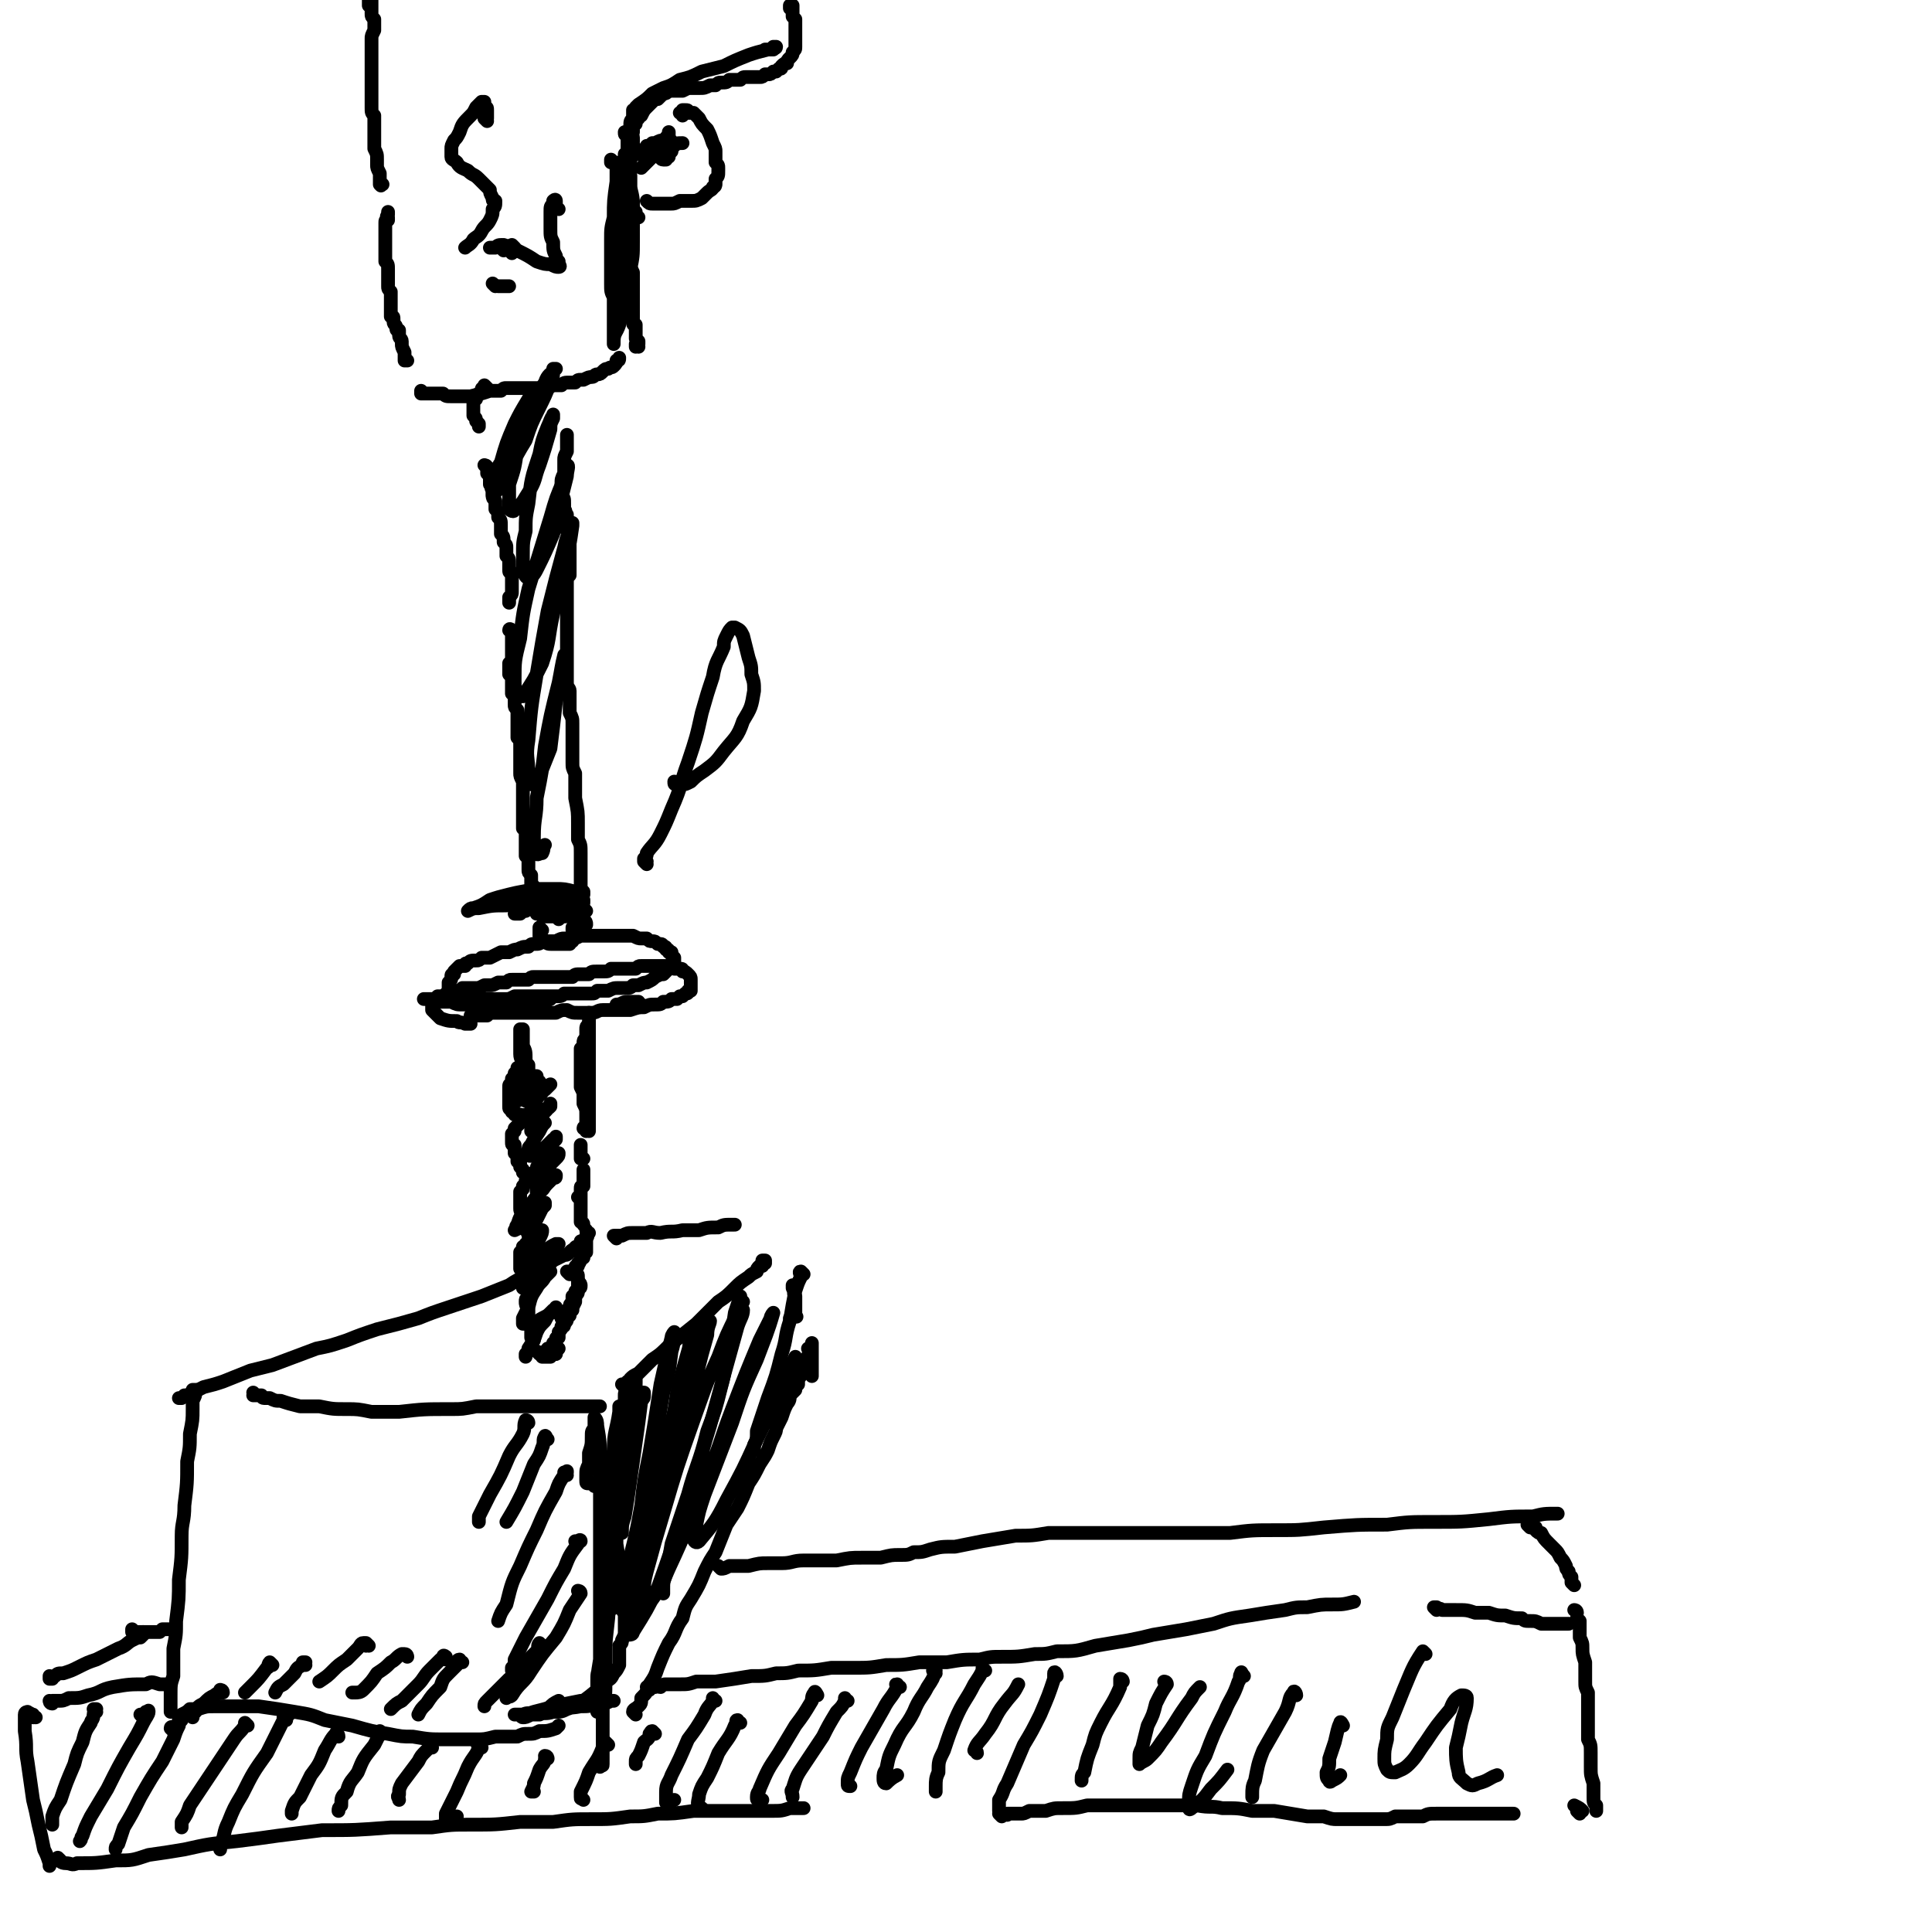<svg viewBox='0 0 702 702' version='1.1' xmlns='http://www.w3.org/2000/svg' xmlns:xlink='http://www.w3.org/1999/xlink'><g fill='none' stroke='#000000' stroke-width='5' stroke-linecap='round' stroke-linejoin='round'><path d='M212,452c0,0 0,-1 -1,-1 0,0 1,0 0,1 0,0 0,0 0,0 -1,1 -1,1 -1,1 -1,0 -1,0 -1,1 -1,0 -1,0 -2,1 -1,1 -1,1 -2,1 -2,1 -2,1 -4,2 -1,1 -1,1 -3,2 -4,2 -4,2 -7,4 -3,1 -3,1 -6,3 -5,2 -5,2 -10,4 -6,2 -6,2 -12,4 -6,2 -6,2 -11,4 -7,2 -7,2 -15,4 -6,2 -6,2 -11,4 -6,2 -6,2 -11,3 -8,3 -8,3 -16,6 -4,1 -4,1 -8,2 -5,2 -5,2 -10,4 -3,1 -3,1 -7,2 -2,1 -2,1 -4,2 -2,1 -2,1 -3,1 -1,1 -1,1 -1,1 -1,0 -1,0 -1,0 0,0 0,0 0,0 '/><path d='M71,506c-1,0 -1,-1 -1,-1 0,0 0,0 1,0 0,0 0,0 0,0 0,1 -1,0 -1,0 0,0 1,1 1,1 0,1 0,1 -1,3 0,1 0,1 0,3 0,4 0,4 -1,9 0,5 0,5 -1,10 0,8 0,8 -1,16 0,6 -1,6 -1,11 0,8 0,8 -1,16 0,7 0,7 -1,15 0,5 0,5 -1,10 0,5 0,5 0,10 -1,3 -1,3 -1,7 0,2 0,2 0,4 0,1 0,1 0,1 0,1 0,1 0,1 0,0 0,0 0,0 '/><path d='M93,507c0,0 -1,0 -1,-1 0,0 1,1 1,1 0,0 0,0 -1,0 0,0 0,0 0,0 1,0 1,0 2,0 0,0 0,0 1,0 0,0 0,1 1,1 1,0 1,0 2,0 2,1 2,1 4,1 3,1 3,1 7,2 3,0 3,0 7,0 5,1 5,1 10,1 4,0 4,0 9,1 5,0 5,0 10,0 9,-1 9,-1 19,-1 4,0 4,0 9,-1 4,0 4,0 9,0 5,0 5,0 11,0 4,0 4,0 7,0 4,0 4,0 8,0 3,0 3,0 6,0 1,0 1,0 2,0 1,0 1,0 2,0 '/><path d='M220,543c-1,-1 -1,-1 -1,-1 0,0 0,0 0,0 0,0 0,0 0,1 0,1 0,1 0,2 0,1 0,1 0,2 1,2 1,2 1,5 0,3 0,3 -1,6 0,6 0,6 0,11 0,6 0,6 0,12 0,4 0,4 0,8 1,5 1,5 1,9 0,4 0,4 0,7 0,3 0,3 0,6 0,5 0,5 -1,9 0,3 0,3 0,6 0,3 0,3 0,5 0,2 0,2 0,3 0,1 0,1 0,3 0,0 0,0 0,1 0,2 0,2 0,3 0,1 0,0 -1,1 '/><path d='M66,625c-1,0 -1,0 -1,-1 0,0 0,1 0,1 0,0 0,0 0,0 0,0 0,0 0,0 1,-1 0,-1 1,-2 2,-1 2,-1 3,-2 2,0 2,0 3,0 3,-1 3,-1 6,-1 3,0 3,0 6,0 5,0 5,0 10,0 7,1 7,1 13,2 6,1 6,1 11,3 5,1 5,1 10,2 7,2 7,2 13,3 5,1 5,1 9,1 6,1 6,1 12,1 5,0 5,0 11,0 3,0 3,0 7,-1 4,0 4,0 8,0 2,-1 2,-1 4,-1 2,0 2,0 4,-1 3,0 3,0 6,-1 0,0 0,0 1,-1 '/><path d='M227,504c0,0 -1,-1 -1,-1 0,0 1,0 1,0 0,0 0,0 0,0 0,1 -1,0 -1,0 0,0 1,0 1,0 0,0 0,0 0,0 0,1 -1,0 -1,0 0,0 1,0 1,0 1,0 1,-1 1,-1 1,0 1,0 1,-1 1,-1 1,-1 3,-2 2,-2 2,-2 5,-5 3,-2 3,-2 6,-5 5,-4 5,-4 10,-8 4,-4 4,-4 8,-8 3,-2 3,-2 6,-5 2,-2 2,-2 5,-4 1,-1 1,-1 3,-2 0,-1 0,-1 1,-2 0,0 0,0 1,0 0,-1 0,-1 0,-1 1,0 1,0 1,0 0,0 0,0 0,-1 0,0 0,0 0,0 0,1 0,0 -1,0 0,0 1,0 1,0 0,0 0,0 0,0 '/><path d='M231,623c0,0 -1,-1 -1,-1 0,-1 1,-1 2,-2 1,-1 1,-1 1,-3 2,-2 2,-2 3,-5 2,-3 2,-3 3,-6 2,-5 2,-5 4,-9 3,-4 2,-5 5,-9 1,-4 1,-4 3,-7 3,-5 3,-5 5,-10 2,-4 2,-4 4,-7 2,-5 2,-5 4,-10 2,-3 2,-3 4,-6 2,-4 2,-4 4,-9 2,-3 2,-3 4,-7 2,-3 2,-3 3,-5 1,-3 1,-3 2,-5 1,-2 1,-2 1,-3 1,-2 1,-2 2,-4 1,-3 1,-3 2,-5 1,-1 1,-2 1,-3 1,-1 1,-1 2,-2 0,-1 0,-1 1,-2 0,-1 0,-1 0,-2 1,-1 1,-1 2,-3 0,-1 0,-1 1,-2 0,-1 0,-1 0,-2 1,-1 0,-1 1,-2 0,-1 0,-1 0,-1 '/><path d='M289,468c0,-1 -1,-1 -1,-1 0,0 0,0 0,0 0,1 0,1 0,1 1,2 0,2 1,3 0,2 0,2 0,3 0,1 0,1 0,1 0,2 0,2 0,3 0,0 0,0 0,0 0,0 0,0 0,0 1,1 0,0 0,0 0,0 0,0 0,0 0,0 0,-1 -1,-1 0,0 0,1 0,1 0,0 0,0 -1,1 '/><path d='M224,450c0,0 -1,-1 -1,-1 1,0 1,0 2,0 0,0 0,0 1,0 2,-1 2,-1 4,-1 2,0 2,0 5,0 2,-1 2,0 5,0 4,-1 4,0 8,-1 3,0 3,0 6,0 3,-1 3,-1 7,-1 2,-1 2,-1 5,-1 0,0 0,0 1,0 0,0 0,0 0,0 '/><path d='M262,570c0,0 -1,-1 -1,-1 0,0 0,0 0,0 0,0 0,0 0,0 1,1 0,0 0,0 0,0 0,0 0,0 1,1 1,1 1,1 1,0 1,0 3,-1 1,0 1,0 3,0 2,0 2,0 4,0 4,-1 4,-1 7,-1 3,0 3,0 5,0 4,0 4,-1 8,-1 3,0 3,0 6,0 3,0 3,0 6,0 5,-1 5,-1 9,-1 4,0 4,0 7,0 4,-1 4,-1 7,-1 3,0 3,0 5,-1 3,0 3,0 6,-1 4,-1 4,-1 9,-1 5,-1 5,-1 10,-2 6,-1 6,-1 12,-2 6,0 6,0 12,-1 6,0 6,0 11,0 8,0 8,0 17,0 6,0 6,0 13,0 12,0 12,0 25,0 8,-1 8,-1 17,-1 8,0 8,0 17,-1 12,-1 12,-1 23,-1 8,-1 8,-1 17,-1 10,0 10,0 20,-1 8,-1 8,-1 16,-1 4,-1 4,-1 9,-1 '/><path d='M236,614c0,0 -1,-1 -1,-1 0,0 0,0 1,0 0,0 0,0 0,0 0,0 0,0 0,0 1,0 1,0 1,0 0,0 0,0 1,0 1,-1 1,0 2,0 1,-1 1,-1 2,-1 2,0 2,0 5,0 3,0 3,0 6,-1 4,0 4,0 7,0 7,-1 7,-1 13,-2 5,0 5,0 9,-1 4,0 4,0 8,-1 6,0 6,0 12,-1 4,0 4,0 8,0 6,0 6,0 12,-1 6,0 6,0 12,-1 5,0 5,0 10,0 6,-1 6,-1 12,-1 4,-1 4,-1 8,-1 6,0 6,0 12,-1 4,0 4,0 8,-1 7,0 7,0 14,-2 6,-1 6,-1 12,-2 5,-1 5,-1 9,-2 6,-1 6,-1 12,-2 5,-1 5,-1 10,-2 6,-2 6,-2 13,-3 6,-1 6,-1 13,-2 4,-1 4,-1 8,-1 5,-1 5,-1 9,-1 4,0 4,0 8,-1 '/><path d='M522,585c0,0 -1,-1 -1,-1 0,0 0,0 1,0 1,1 1,0 2,1 3,0 3,0 5,0 4,0 4,0 7,1 3,0 3,0 5,0 3,1 3,1 6,1 3,1 3,1 6,1 1,1 1,1 3,1 2,0 2,0 4,1 1,0 1,0 2,0 1,0 1,0 2,0 1,0 1,0 2,0 1,0 1,0 2,0 0,0 0,0 1,0 0,0 0,0 1,0 '/><path d='M574,589c0,0 -1,-1 -1,-1 0,0 0,0 0,0 0,0 0,0 0,0 1,1 1,1 1,1 0,0 0,0 0,1 0,1 0,1 0,2 0,1 0,1 0,3 1,2 1,2 1,4 0,2 0,2 1,5 0,4 0,4 0,7 0,2 0,2 1,4 0,3 0,3 0,6 0,2 0,2 0,5 0,3 0,3 0,6 1,2 1,2 1,5 0,2 0,2 0,5 0,3 0,3 1,6 0,1 0,1 0,3 0,1 0,1 0,2 0,2 0,2 1,3 0,1 0,1 0,1 0,0 0,0 0,1 '/><path d='M556,555c0,0 -1,-1 -1,-1 0,0 0,0 0,0 0,0 0,0 0,0 1,0 1,0 1,0 0,0 0,0 0,0 0,0 0,0 0,0 1,0 1,0 1,0 0,1 0,1 1,1 0,0 0,0 0,1 1,1 1,1 2,1 1,2 1,2 3,4 1,1 1,1 2,2 1,1 1,1 2,3 1,1 1,1 2,3 0,1 0,1 1,2 0,1 0,1 1,2 0,1 0,1 0,1 0,1 0,1 0,1 1,1 1,1 1,1 '/><path d='M573,586c0,0 0,-1 -1,-1 0,0 1,0 1,1 0,0 0,0 0,0 '/><path d='M22,676c0,0 -1,-1 -1,-1 0,0 0,1 0,1 1,0 1,1 3,1 2,0 2,1 4,0 7,0 7,0 14,-1 6,0 6,0 12,-2 7,-1 7,-1 13,-2 9,-2 9,-2 19,-3 8,-1 8,-1 15,-2 8,-1 8,-1 16,-2 12,0 12,0 25,-1 8,0 8,0 15,0 7,-1 7,-1 14,-1 9,0 9,0 18,-1 6,0 6,0 12,0 7,-1 7,-1 14,-1 7,0 7,0 14,-1 5,0 5,0 10,-1 6,0 6,0 13,-1 4,0 4,0 9,0 4,0 4,0 8,0 6,0 6,0 11,0 4,0 4,0 7,-1 2,0 2,0 5,0 '/><path d='M364,660c0,0 -1,-1 -1,-1 0,0 1,0 2,0 0,1 0,0 1,0 0,0 0,1 0,0 1,0 1,0 3,0 1,0 1,0 2,0 1,0 1,0 3,-1 3,0 3,0 6,0 3,-1 3,-1 6,-1 5,0 5,0 9,-1 4,0 4,0 8,0 6,0 6,0 12,0 6,0 6,0 12,0 4,0 4,0 8,0 5,1 5,0 9,1 6,0 6,0 11,1 4,0 4,0 8,0 6,1 6,1 12,2 3,0 3,0 6,0 3,1 3,1 5,1 3,0 3,0 7,0 2,0 2,0 4,0 3,0 3,0 6,0 2,0 2,0 4,-1 1,0 1,0 2,0 1,0 1,0 3,0 1,0 1,0 2,0 1,0 1,0 3,0 2,-1 2,-1 5,-1 2,0 2,0 4,0 3,0 3,0 5,0 4,0 4,0 7,0 3,0 3,0 6,0 3,0 3,0 6,0 '/><path d='M574,659c0,0 -1,-1 -1,-1 0,0 1,0 1,0 0,0 0,0 0,0 1,0 1,0 1,0 0,0 0,0 0,0 -1,-1 -1,-1 -3,-2 '/><path d='M13,624c-1,0 -1,0 -1,-1 -1,0 0,1 0,1 0,0 0,0 0,-1 -1,0 -1,0 -1,0 0,-1 0,0 -1,-1 0,0 0,0 0,0 0,0 -1,0 -1,1 0,1 0,1 0,2 0,2 0,2 0,4 1,6 0,6 1,11 1,7 1,7 2,14 1,4 1,4 2,9 1,4 1,4 2,9 1,2 1,2 2,5 0,0 0,0 0,1 '/><path d='M19,619c0,0 -1,-1 -1,-1 0,0 0,1 1,1 0,0 0,0 0,0 0,-1 0,-1 0,-1 1,0 1,0 2,0 2,0 2,0 4,-1 4,0 4,0 7,-1 5,-1 4,-2 9,-3 6,-1 6,-1 12,-1 2,-1 2,-1 5,0 1,0 1,0 2,0 '/><path d='M19,610c0,0 -1,-1 -1,-1 0,0 1,1 1,1 0,0 0,0 -1,0 0,0 0,0 0,0 1,0 0,0 0,-1 0,0 0,1 0,1 1,0 1,-1 2,-1 1,-1 1,-1 3,-1 3,-1 3,-1 5,-2 4,-2 4,-2 7,-3 4,-2 4,-2 8,-4 3,-1 3,-2 5,-3 2,-1 2,-1 3,-1 1,-1 1,-1 1,-1 0,-1 0,-1 0,-1 '/><path d='M49,593c0,0 -1,-1 -1,-1 0,0 0,1 0,1 1,0 0,0 0,0 0,0 0,0 0,0 1,0 1,0 2,0 2,0 2,0 3,0 2,0 2,0 3,0 1,0 1,0 2,0 0,0 0,0 1,-1 1,0 1,0 1,0 0,0 0,0 0,0 1,0 1,0 1,0 0,0 0,0 1,0 '/><path d='M233,508c0,-1 -1,-1 -1,-1 0,-1 1,0 1,0 0,0 0,0 0,0 0,0 0,0 0,-1 1,0 1,0 1,0 0,0 0,0 0,0 0,1 0,1 0,1 0,1 0,1 -1,2 -1,8 -1,8 -2,15 -1,7 -1,7 -2,14 -1,7 -1,7 -2,13 -1,3 -1,3 -1,6 '/><path d='M252,486c0,0 -1,-1 -1,-1 0,0 0,0 0,0 0,0 0,0 0,0 1,0 0,-1 0,-1 -1,3 0,4 -1,7 -2,7 -2,7 -4,15 -1,7 -1,7 -3,14 -2,11 -2,11 -4,21 -1,6 -1,6 -2,13 -1,6 -1,6 -2,12 '/><path d='M270,473c-1,-1 -1,-1 -1,-1 -1,-1 0,-1 0,-1 0,0 0,0 0,0 -1,3 -1,3 -2,6 -1,7 -1,7 -2,13 -2,7 -1,7 -3,14 -2,8 -2,8 -5,16 -3,12 -4,12 -7,23 -3,9 -3,9 -6,18 -1,6 -1,6 -2,11 -1,3 -1,3 -1,5 0,1 0,1 0,2 '/><path d='M292,463c0,0 -1,-1 -1,-1 -1,0 0,1 0,2 -1,2 -1,2 -2,5 -1,5 -1,5 -2,11 -2,6 -1,6 -3,12 -2,8 -2,8 -5,16 -2,6 -2,6 -4,12 0,3 0,3 -1,5 0,1 0,1 0,2 '/><path d='M295,491c-1,0 -1,-1 -1,-1 -1,0 0,0 0,0 1,0 1,-1 1,-1 0,-1 0,0 0,-1 0,0 0,0 0,0 0,3 0,3 0,6 0,1 0,1 0,3 0,1 0,1 0,3 '/><path d='M35,622c0,-1 -1,-1 -1,-1 0,0 1,0 1,0 0,1 -1,1 -1,2 0,2 -1,2 -1,3 -2,3 -2,3 -3,7 -2,4 -2,4 -3,8 -3,7 -3,7 -5,13 -2,3 -2,3 -3,6 0,2 0,2 0,3 '/><path d='M52,624c0,0 0,-1 -1,-1 0,0 1,1 1,1 1,-1 1,-1 1,-2 1,0 1,-1 1,0 0,1 -1,2 -2,4 -2,4 -2,4 -5,9 -4,7 -4,7 -8,15 -3,5 -3,5 -6,10 -2,4 -2,4 -3,7 -1,1 0,1 -1,2 '/><path d='M63,629c0,0 -1,-1 -1,-1 0,-1 1,0 2,-1 0,0 1,0 1,0 -1,2 -1,2 -2,5 -2,4 -2,4 -4,8 -4,6 -4,6 -8,13 -3,6 -3,6 -6,11 -1,3 -1,3 -2,6 -1,1 -1,1 -1,2 '/><path d='M90,627c0,0 -1,-1 -1,-1 0,0 0,1 0,1 -2,3 -2,2 -4,5 -4,6 -4,6 -8,12 -4,6 -4,6 -8,12 -1,3 -1,3 -3,6 0,1 0,1 0,2 '/><path d='M104,625c0,-1 -1,-1 -1,-1 0,-1 1,0 1,-1 0,0 1,0 1,0 -1,0 -1,1 -2,2 -3,6 -3,6 -6,12 -5,7 -5,7 -9,15 -3,5 -3,5 -5,10 -2,4 -1,4 -3,9 0,0 0,0 0,1 '/><path d='M123,631c0,-1 -1,-2 -1,-1 -2,2 -2,3 -4,6 -2,5 -2,5 -5,9 -2,4 -2,4 -4,8 -2,2 -2,2 -3,5 0,0 0,0 0,1 '/><path d='M139,630c0,0 -1,-1 -1,-1 0,0 0,0 0,1 0,0 0,0 0,0 -1,2 -1,2 -2,4 -4,5 -4,5 -6,10 -2,3 -3,3 -4,7 -2,2 -2,2 -2,5 -1,1 -1,1 -1,2 '/><path d='M157,635c0,0 -1,-1 -1,-1 0,0 1,1 1,1 -1,0 -1,0 -2,1 -2,2 -2,2 -3,4 -3,4 -3,4 -6,8 -1,2 -1,2 -1,4 -1,1 0,1 0,2 '/><path d='M175,635c-1,-1 -1,-1 -1,-1 -1,0 0,0 0,1 -1,3 -2,3 -4,7 -2,5 -2,4 -4,9 -2,4 -2,4 -4,8 0,1 0,1 0,2 0,1 1,0 1,0 2,0 2,0 3,-1 '/><path d='M199,639c0,0 0,-1 -1,-1 0,0 1,1 0,1 0,2 -1,2 -2,4 -1,3 -1,3 -2,5 0,1 0,1 -1,3 0,0 0,0 0,0 0,0 1,0 1,0 '/><path d='M221,634c0,0 -1,-1 -1,-1 0,0 0,1 -1,2 -2,5 -2,4 -5,9 -1,3 -1,3 -3,7 0,1 0,1 0,2 0,1 0,0 1,1 '/><path d='M238,630c0,0 -1,-1 -1,-1 -1,0 0,1 -1,1 0,2 -1,2 -2,3 -1,3 -1,3 -2,5 -1,1 -1,1 -1,2 0,1 0,1 0,1 '/><path d='M260,618c-1,0 -1,-1 -1,-1 0,0 0,0 0,1 -1,2 -2,2 -3,5 -3,5 -3,5 -6,9 -3,7 -3,7 -6,13 -1,3 -2,3 -2,6 0,2 0,3 0,4 1,1 1,0 3,-1 '/><path d='M269,626c-1,0 -1,-1 -1,-1 -1,0 0,1 -1,2 -2,5 -3,5 -6,10 -2,5 -2,5 -4,9 -2,3 -2,3 -3,6 0,2 -1,3 0,5 0,0 1,0 1,0 '/><path d='M297,616c0,0 -1,-2 -1,-1 -1,1 -1,2 -1,3 -3,5 -3,5 -6,9 -3,5 -3,5 -6,10 -4,6 -4,6 -7,13 0,1 -1,1 -1,3 0,1 0,1 1,1 0,0 0,0 1,0 '/><path d='M308,618c0,0 -1,0 -1,-1 0,0 0,1 0,1 -1,2 -1,2 -3,4 -3,5 -3,5 -5,9 -4,6 -4,6 -8,12 -2,3 -2,4 -3,7 -1,1 0,1 0,3 '/><path d='M327,613c-1,0 -1,-1 -1,-1 -1,0 0,0 0,1 -2,4 -3,4 -5,8 -4,7 -4,7 -8,14 -2,4 -2,4 -4,9 -1,2 -1,2 -1,4 0,1 0,1 1,1 0,0 0,0 0,0 '/><path d='M340,608c0,0 0,-1 -1,-1 0,0 1,0 1,0 -1,3 -1,3 -3,6 -2,4 -3,4 -5,9 -3,6 -4,5 -7,12 -2,4 -2,4 -3,9 -1,1 -1,2 -1,3 0,1 0,2 1,2 1,-1 2,-2 4,-3 '/><path d='M358,607c-1,0 -1,-1 -1,-1 0,0 0,0 0,1 -1,2 -1,2 -3,5 -3,6 -4,6 -7,13 -2,5 -2,5 -4,11 -2,4 -2,4 -2,8 -1,2 -1,3 -1,5 0,1 0,1 0,2 '/><path d='M355,637c0,-1 -1,-1 -1,-1 1,-3 2,-3 4,-6 4,-5 3,-6 7,-11 3,-4 3,-3 5,-7 '/><path d='M384,609c0,-1 -1,-2 -1,-1 0,0 0,1 0,2 -2,6 -2,6 -5,13 -3,6 -3,6 -6,11 -3,7 -3,7 -6,14 -2,3 -1,3 -3,6 0,2 0,2 0,3 0,1 0,1 0,1 '/><path d='M408,611c0,0 0,-1 -1,-1 0,1 0,2 0,3 -3,7 -4,7 -7,13 -2,4 -2,4 -3,8 -2,5 -2,5 -3,10 -1,1 -1,1 -1,3 '/><path d='M424,612c0,0 0,-1 -1,-1 0,0 1,0 1,1 -2,3 -2,3 -4,7 -1,4 -1,4 -3,8 -1,4 -1,4 -2,8 -1,2 -1,2 -1,4 0,1 0,2 0,2 1,-1 2,-1 3,-2 3,-3 3,-3 5,-6 6,-8 5,-8 11,-16 1,-2 1,-2 3,-4 '/><path d='M452,609c-1,-1 -1,-2 -1,-1 -1,1 0,2 -1,3 -2,6 -3,6 -5,11 -4,8 -4,8 -7,16 -3,5 -3,5 -5,11 -1,3 -1,3 -1,6 0,1 -1,1 0,2 0,0 0,1 1,0 4,-3 4,-3 7,-7 3,-3 3,-3 6,-7 '/><path d='M471,616c0,-1 -1,-2 -1,-1 -2,2 -1,3 -3,7 -4,7 -4,7 -8,14 -2,5 -2,6 -3,11 -1,2 -1,3 -1,5 0,0 0,0 0,1 '/><path d='M488,627c0,0 -1,-2 -1,-1 -1,2 -1,3 -2,7 -1,3 -1,3 -2,6 0,3 0,3 -1,5 0,2 0,2 1,3 0,1 1,0 1,0 2,-1 2,-1 3,-2 '/><path d='M518,601c0,0 -1,-1 -1,-1 -4,6 -4,7 -7,14 -2,5 -2,5 -4,10 -2,4 -2,4 -2,8 -1,4 -1,4 -1,7 0,2 0,2 1,4 1,1 1,1 3,1 2,-1 3,-1 5,-3 3,-3 3,-4 6,-8 4,-6 4,-6 9,-12 1,-3 2,-4 4,-5 1,0 2,0 2,1 0,4 -1,5 -2,9 -1,5 -1,5 -2,9 0,4 0,5 1,9 0,2 1,2 3,4 2,1 2,1 4,0 4,-1 4,-2 7,-3 '/><path d='M192,517c0,0 -1,-1 -1,-1 0,0 1,0 1,1 0,0 0,0 0,0 0,0 0,-1 -1,-1 -1,2 0,3 -1,5 -2,4 -3,4 -5,8 -3,7 -3,7 -7,14 -2,4 -2,4 -4,8 0,1 0,1 0,2 '/><path d='M199,523c0,0 -1,-1 -1,-1 0,0 0,0 0,0 0,0 0,0 0,0 1,1 0,-1 0,0 -1,1 0,2 -1,4 -1,3 -1,3 -3,6 -2,5 -2,5 -4,10 -3,6 -3,6 -6,11 '/><path d='M206,536c0,-1 -1,-1 -1,-1 0,0 1,0 1,0 0,0 0,-1 0,0 0,0 0,0 -1,1 -2,3 -2,3 -3,6 -4,7 -4,7 -7,14 -3,6 -3,6 -6,13 -3,6 -3,6 -5,14 -2,3 -2,3 -3,6 '/><path d='M210,561c0,0 -1,-1 -1,-1 0,0 1,0 1,0 0,0 1,-1 1,0 0,0 -1,0 -1,1 -3,4 -3,4 -5,9 -3,5 -3,5 -6,11 -4,7 -4,7 -8,14 -2,4 -2,4 -4,8 0,2 0,2 -1,3 0,1 0,1 0,1 '/><path d='M211,579c0,0 -1,-1 -1,-1 0,0 1,0 1,1 -2,3 -2,3 -4,6 -2,5 -2,5 -5,10 -5,6 -5,6 -9,12 -3,5 -4,4 -7,9 -1,1 -1,0 -2,1 '/><path d='M197,598c0,0 -1,-1 -1,-1 -1,1 0,2 -1,3 -2,2 -2,2 -5,5 -2,3 -2,3 -5,5 -4,4 -4,4 -8,8 -1,1 -1,1 -1,2 '/><path d='M168,604c-1,0 -1,-1 -1,-1 -1,0 -1,1 -1,2 -1,1 -1,1 -3,3 -2,2 -2,2 -3,5 -3,3 -3,3 -5,6 -2,2 -2,2 -3,4 '/><path d='M162,603c0,-1 0,-1 -1,-1 0,-1 1,0 1,0 -1,1 -1,0 -2,1 -2,2 -2,2 -4,4 -2,2 -2,3 -4,5 -3,3 -3,3 -6,6 -2,1 -2,1 -4,3 '/><path d='M148,602c0,0 0,-1 -1,-1 0,0 1,1 1,1 0,0 0,-1 -1,-1 0,0 0,0 -1,0 -2,1 -2,2 -4,3 -2,2 -2,2 -5,4 -2,3 -2,3 -5,6 -1,1 -2,1 -3,1 0,0 0,0 -1,0 '/><path d='M134,598c0,0 -1,-1 -1,-1 0,0 0,1 0,1 0,0 0,-1 0,-1 0,0 0,0 -1,0 -1,0 -1,1 -2,2 -2,2 -2,2 -4,4 -3,2 -3,2 -5,4 -2,2 -2,2 -5,4 '/><path d='M111,605c0,0 0,-1 -1,-1 0,0 1,0 1,0 0,1 -1,0 -1,1 -2,1 -2,1 -3,3 -2,2 -2,2 -4,4 -2,1 -2,1 -3,3 '/><path d='M99,605c0,0 -1,-1 -1,-1 -1,1 0,2 -1,2 -3,4 -3,4 -6,7 -1,1 -1,1 -2,2 '/><path d='M81,615c0,0 -1,-1 -1,-1 0,0 1,0 1,1 -1,0 -2,0 -3,1 -2,1 -2,1 -4,3 -2,1 -2,1 -3,3 -1,1 -1,1 -1,2 '/><path d='M218,540c-1,0 -1,0 -1,-1 0,0 0,1 0,1 0,0 0,0 -1,0 0,0 0,0 0,-1 -1,0 -1,0 -1,0 -1,0 -1,0 -1,0 0,0 0,0 0,0 -1,0 -1,0 -1,-1 0,0 0,0 0,0 0,-1 0,-1 0,-2 0,-2 0,-2 1,-4 0,-2 0,-2 0,-4 1,-3 1,-3 1,-6 0,-2 0,-2 1,-3 0,-1 0,-1 0,-2 0,-1 0,-1 0,-2 0,0 0,0 0,0 1,1 1,2 1,3 1,6 1,6 1,12 0,9 0,9 0,18 0,15 0,15 0,30 0,7 0,7 0,14 0,7 0,7 0,14 -1,2 -1,2 -1,5 0,1 0,1 0,2 0,1 0,1 0,1 1,-4 1,-5 2,-10 1,-8 1,-8 1,-16 2,-14 2,-14 3,-28 1,-10 1,-10 1,-20 1,-9 1,-9 1,-18 0,-3 0,-3 0,-6 0,-2 0,-2 0,-4 0,-1 0,-1 0,-1 0,0 0,1 0,2 -1,7 -2,7 -2,14 -1,9 -1,9 -2,17 -1,13 -1,13 -2,25 -1,11 0,11 -1,22 0,6 0,6 0,12 -1,6 -1,6 -1,12 0,2 0,2 0,4 0,2 0,3 0,3 0,-1 1,-2 1,-3 1,-6 1,-6 1,-12 1,-10 1,-10 2,-19 1,-14 1,-14 2,-28 0,-7 0,-7 0,-14 0,-3 0,-3 1,-7 0,-1 -1,-1 -1,-2 0,0 0,0 0,0 0,3 0,3 0,5 0,3 1,3 1,7 0,6 0,6 0,12 1,6 1,6 1,12 0,3 0,3 1,7 0,3 0,3 1,7 0,1 0,1 0,3 0,0 0,0 0,1 0,1 0,1 0,2 0,1 0,1 -1,3 0,1 0,1 -1,2 0,0 0,0 0,1 0,0 0,0 0,1 0,0 0,0 0,1 0,0 0,0 0,0 0,1 0,1 0,1 0,1 0,1 0,2 0,0 0,0 0,1 -1,2 -1,2 -2,3 -1,2 -1,2 -3,3 -4,4 -4,4 -8,7 -3,2 -3,2 -6,3 -2,1 -2,1 -5,1 -3,1 -3,0 -5,1 -2,0 -2,0 -4,0 -1,0 -1,0 -3,0 0,0 0,0 -1,0 0,0 0,0 -1,0 0,0 0,0 0,0 0,0 0,0 0,0 0,0 0,0 1,0 3,0 3,0 6,-1 4,0 4,0 7,-1 5,-1 5,0 10,-1 3,0 3,0 6,-1 3,0 3,0 5,-1 1,0 1,0 1,0 -1,0 -1,0 -3,0 -4,0 -4,0 -9,0 -5,1 -5,1 -10,2 -3,1 -3,1 -7,2 -2,1 -2,0 -4,1 0,0 -1,1 0,1 1,0 1,0 3,-1 3,-1 3,-1 6,-2 2,-2 2,-2 4,-3 '/><path d='M227,513c0,0 0,0 -1,-1 0,0 1,1 1,1 0,-1 0,-2 0,-3 0,-2 0,-2 0,-3 0,-1 0,-1 1,-2 0,-1 1,-1 1,-3 1,0 1,0 1,-1 0,0 1,-1 1,-1 0,1 0,1 0,2 0,3 0,3 -1,6 -1,7 -1,7 -2,13 -2,11 -2,11 -3,22 -2,8 -2,8 -3,16 -1,9 -1,9 -1,18 -1,2 -1,2 0,5 0,2 -1,2 0,3 1,0 1,0 2,-1 2,-5 2,-6 4,-11 4,-15 4,-15 7,-31 4,-18 4,-18 7,-36 2,-7 2,-7 3,-15 1,-3 1,-5 1,-7 0,0 -1,1 -1,2 -2,8 -2,8 -4,17 -2,13 -2,13 -4,25 -2,10 -2,10 -3,19 -2,11 -2,11 -4,22 -1,5 -1,5 -2,10 0,2 0,2 -1,4 0,1 0,2 0,2 3,-5 3,-6 6,-12 3,-10 3,-10 6,-20 5,-17 5,-17 9,-35 3,-9 3,-9 6,-18 2,-8 2,-8 4,-15 0,-3 1,-4 1,-5 0,0 -1,0 -1,1 -3,8 -3,8 -6,17 -3,11 -3,11 -6,22 -5,16 -5,16 -9,31 -2,10 -3,10 -4,19 -2,8 -2,8 -3,17 -1,3 -1,4 -1,7 1,0 2,0 2,-1 5,-8 5,-8 9,-16 5,-14 5,-14 9,-27 6,-16 5,-16 10,-32 5,-18 5,-18 10,-36 1,-3 2,-4 2,-6 0,0 -1,0 -2,1 -4,8 -4,8 -7,16 -5,11 -5,12 -9,23 -6,17 -6,17 -11,34 -3,10 -3,10 -6,21 -1,4 -1,4 -1,9 -1,2 -1,3 -1,4 1,1 2,1 2,0 5,-7 5,-7 8,-14 7,-15 7,-16 13,-32 6,-13 5,-13 10,-26 5,-13 5,-13 10,-25 2,-4 2,-4 4,-8 0,-1 1,-2 1,-2 -2,7 -3,9 -6,17 -5,11 -5,11 -9,23 -5,13 -5,13 -10,26 -2,6 -2,6 -3,11 -1,3 -1,3 -1,5 0,1 1,2 2,1 5,-6 6,-7 10,-15 6,-11 6,-11 11,-22 6,-12 6,-13 12,-25 1,-2 2,-4 2,-5 0,0 -1,2 -2,4 -2,4 -2,5 -5,9 -1,4 -1,4 -3,8 '/><path d='M193,392c-1,0 -1,-1 -1,-1 0,0 0,0 0,0 0,0 0,0 0,0 0,0 0,0 0,-1 0,-1 0,-1 0,-1 0,0 0,0 0,-1 0,0 0,0 0,0 0,0 0,0 0,0 0,-1 0,-1 0,-1 0,0 0,0 0,0 0,0 0,0 0,0 0,0 0,0 0,0 0,0 0,0 0,0 -1,-1 -1,-1 -1,-1 0,0 0,0 0,0 0,0 0,0 0,0 0,1 0,1 -1,1 0,0 0,0 0,0 -1,0 -1,0 -1,1 0,0 0,0 -1,0 0,1 0,1 0,1 0,0 0,0 -1,1 0,0 0,0 0,1 0,0 0,0 0,0 -1,1 -1,1 -1,1 0,1 0,1 0,2 -1,0 -1,0 -1,1 0,0 0,0 0,1 0,0 0,0 0,1 0,0 0,0 0,0 0,1 0,1 0,2 0,0 0,0 0,1 0,0 0,0 0,0 0,1 0,1 0,1 0,1 0,1 0,1 0,1 0,1 1,1 0,0 0,0 0,1 0,0 0,0 0,0 1,0 1,0 1,0 0,0 0,0 0,1 1,0 0,0 1,0 0,0 0,0 1,0 0,0 0,0 0,0 0,0 0,0 0,0 1,1 1,1 1,1 0,0 0,0 1,0 0,0 0,0 0,0 1,0 1,0 1,1 0,0 0,0 0,0 1,0 1,0 1,0 0,0 0,0 0,0 0,1 0,1 1,1 0,0 0,0 0,0 '/><path d='M192,406c-1,0 -1,0 -1,-1 -1,0 0,1 0,1 0,0 0,0 0,0 0,0 0,0 0,-1 -1,0 0,1 0,1 0,0 0,0 0,0 0,0 0,0 0,-1 -1,0 0,1 0,1 0,0 0,0 0,0 0,0 0,0 0,0 -1,1 -1,1 -1,1 0,0 0,0 -1,0 0,1 0,1 0,1 -1,1 -1,1 -1,1 -1,1 -1,1 -1,1 0,0 0,0 0,1 0,0 0,0 0,0 0,0 0,0 -1,1 0,0 0,0 0,1 0,0 0,0 0,0 0,0 0,0 0,0 0,1 0,1 0,1 0,0 0,0 0,1 0,0 0,0 0,0 0,1 0,1 1,1 0,1 0,1 0,1 0,0 0,0 0,1 0,0 0,0 0,1 1,0 1,0 1,1 0,0 0,0 0,1 0,0 0,0 0,1 0,0 0,0 1,0 0,1 0,1 0,2 0,0 0,0 0,0 0,0 0,0 0,0 1,1 1,1 1,1 0,0 0,0 0,1 1,0 1,0 1,1 0,0 1,0 1,1 0,0 0,0 1,0 0,0 0,0 0,1 0,0 0,0 1,0 0,0 0,0 0,0 0,0 0,0 0,0 '/><path d='M194,428c0,0 -1,0 -1,-1 0,0 0,1 0,1 0,0 0,0 0,-1 0,0 0,0 0,0 1,1 0,0 0,0 0,0 0,0 1,0 0,0 0,0 0,0 0,0 -1,0 -1,0 0,0 1,0 1,0 -1,1 -1,1 -1,1 -1,0 -1,0 -1,1 0,0 0,0 0,0 -1,0 -1,0 -1,0 0,1 0,1 0,1 0,0 0,0 -1,1 0,0 0,0 0,0 0,1 0,1 0,1 0,0 0,0 0,0 -1,1 -1,1 -1,1 0,0 0,0 0,0 0,1 0,1 0,1 0,0 0,0 0,0 0,1 0,1 0,1 0,0 0,0 0,0 0,1 0,1 0,1 0,0 0,0 0,0 0,1 0,1 0,2 0,0 0,0 0,0 0,1 0,1 0,1 0,1 0,1 1,1 0,1 0,1 0,2 0,0 0,0 0,1 0,0 0,0 0,1 0,0 0,0 0,0 1,1 1,1 1,2 0,0 0,0 0,0 0,0 0,0 0,1 0,0 0,0 1,0 0,1 0,1 0,1 0,0 0,0 1,0 0,1 0,1 0,1 '/><path d='M193,450c0,0 -1,-1 -1,-1 0,0 0,0 1,0 0,0 0,0 0,0 0,0 0,0 0,1 0,0 0,0 0,0 1,0 0,-1 0,-1 0,0 0,0 0,1 0,0 0,0 0,0 0,1 -1,1 -1,1 0,0 0,0 -1,1 0,0 0,0 0,0 0,1 0,1 -1,1 0,1 0,1 0,1 0,0 0,0 -1,1 0,0 0,0 0,1 0,0 0,0 0,1 0,0 0,0 0,1 0,0 0,0 0,0 0,0 0,0 0,1 0,0 0,0 0,1 0,0 0,0 0,1 1,0 1,0 1,0 0,1 0,1 0,1 0,0 0,0 0,0 1,1 1,1 1,1 0,1 0,1 1,1 0,0 0,0 0,1 0,0 0,0 0,0 1,0 1,0 1,0 0,0 0,0 0,0 0,1 0,1 0,1 0,0 0,0 0,0 '/><path d='M194,467c0,0 -1,-1 -1,-1 0,0 0,0 1,0 0,0 0,0 0,0 0,1 -1,0 -1,0 0,0 0,0 1,0 0,0 0,0 0,0 -1,1 -1,1 -1,2 0,0 0,0 -1,1 0,0 0,0 0,1 0,1 0,1 0,1 -1,1 -1,1 -1,2 0,1 0,1 1,3 0,1 0,1 0,2 0,1 0,1 0,2 0,1 0,1 1,2 0,0 0,0 0,1 0,1 0,1 0,2 0,0 0,0 0,1 1,0 1,0 1,0 0,0 0,0 0,1 '/><path d='M196,492c0,0 -1,-1 -1,-1 0,0 0,0 1,1 0,0 0,0 0,0 0,0 0,0 0,0 0,0 0,0 0,0 1,0 1,0 1,0 0,1 0,1 0,1 1,0 1,0 1,0 1,0 1,0 2,0 0,-1 0,-1 1,-1 1,0 1,0 1,-1 0,0 0,0 1,-1 0,0 0,0 0,0 '/><path d='M199,492c0,0 0,-1 -1,-1 0,0 1,0 1,1 0,0 0,0 0,0 0,0 0,0 0,0 0,0 0,0 -1,0 0,0 0,0 0,0 1,0 0,0 0,-1 0,0 0,1 0,1 0,0 0,0 0,0 1,0 1,0 2,0 0,0 0,0 0,0 1,0 1,0 1,0 0,0 0,0 0,0 0,0 0,0 0,0 1,0 1,0 1,0 0,0 0,0 0,0 0,0 0,0 -1,-1 0,0 0,0 0,0 0,0 0,0 0,0 0,0 0,0 -1,0 0,0 0,0 0,0 0,0 0,0 0,0 0,0 0,0 0,-1 0,0 0,1 0,1 0,0 0,0 0,0 0,0 -1,0 -1,-1 0,0 1,0 2,-1 0,0 0,0 0,-1 1,0 1,0 1,-1 0,-1 0,-1 1,-1 0,-1 0,-1 0,-2 1,-1 1,-1 1,-2 1,0 1,0 1,-1 1,-1 1,-1 1,-2 1,-1 1,-1 1,-1 0,-1 0,-1 1,-2 0,-1 0,-1 1,-3 0,-1 0,-1 0,-2 1,-1 1,-1 1,-2 0,0 0,0 0,-1 1,0 1,0 1,-1 0,0 0,0 0,0 0,0 0,0 0,0 0,0 0,-1 -1,-1 '/><path d='M205,479c-1,0 -1,-1 -1,-1 -1,0 0,0 0,1 0,0 0,0 0,0 0,0 0,-1 0,-1 0,0 0,1 1,1 0,0 0,0 0,-1 0,0 0,0 0,0 1,-1 1,-1 1,-2 0,0 0,0 1,0 0,-1 0,-1 0,-1 0,-1 0,-1 1,-2 0,-1 0,-1 0,-2 1,0 1,0 1,-1 0,0 0,0 0,0 0,-1 0,-1 1,-1 0,-1 0,-1 0,-1 0,0 0,0 0,-1 0,0 0,0 0,0 0,-1 0,-1 0,-1 0,0 0,0 0,-1 0,0 0,0 0,0 0,0 0,0 0,-1 0,0 0,0 0,0 0,-1 0,-1 -1,-1 0,0 0,0 0,0 0,0 0,0 0,0 0,-1 0,-1 -1,-1 0,0 0,0 0,0 '/><path d='M207,463c0,0 -1,-1 -1,-1 0,0 0,0 1,0 0,0 0,0 0,0 0,1 0,1 0,1 0,0 0,0 0,0 0,0 0,0 0,0 1,0 1,0 1,0 0,-1 0,-1 0,-1 1,0 1,0 1,-1 0,0 0,0 0,0 0,-1 0,-1 1,-1 0,0 0,0 0,0 0,0 0,0 0,-1 0,0 0,0 0,0 1,0 0,0 1,-1 0,0 0,0 0,-1 1,0 0,0 1,0 0,-1 0,-1 0,-1 0,0 0,0 0,0 0,-1 0,-1 1,-1 0,-1 0,-1 0,-1 0,-1 0,-1 0,-1 0,0 0,0 0,0 0,-1 0,-1 0,-2 0,0 0,0 0,0 0,-1 0,-1 0,-1 1,-1 0,-1 0,-1 1,-1 1,-1 1,-1 0,0 -1,0 -1,-1 '/><path d='M212,445c0,-1 -1,-1 -1,-1 0,0 0,0 0,0 0,0 0,0 0,0 1,0 0,0 0,0 0,0 0,0 0,0 0,0 0,0 0,0 0,0 0,0 0,-1 0,-1 0,-1 0,-1 0,0 0,0 0,-1 0,0 0,0 0,-1 0,0 0,0 0,0 0,-1 0,-1 0,-1 0,0 0,0 0,-1 0,0 0,0 0,-1 0,0 0,0 0,-1 0,0 0,0 0,0 0,0 0,0 0,-1 0,0 0,0 0,0 0,1 -1,0 -1,0 0,0 1,0 1,0 0,0 0,-1 0,-1 0,0 0,0 0,-1 0,0 0,0 0,0 0,-1 0,-1 0,-1 0,-1 0,-1 1,-1 0,-1 0,-1 0,-1 0,-1 0,-1 0,-1 0,0 0,0 0,-1 0,0 0,0 0,0 0,0 0,0 0,-1 0,-1 0,-1 0,-1 0,-1 0,-1 0,-1 '/><path d='M212,421c0,0 -1,-1 -1,-1 0,0 0,0 0,1 0,0 0,0 0,0 1,0 0,-1 0,-1 0,0 0,0 0,1 0,0 0,0 0,0 1,0 0,-1 0,-1 0,0 0,0 0,1 0,0 0,0 0,0 0,-1 0,-1 0,-1 0,0 0,0 0,-1 0,-1 0,-1 0,-1 0,-1 0,-1 0,-1 0,0 0,0 0,-1 '/><path d='M196,394c0,-1 -1,-1 -1,-1 0,-1 1,0 1,0 0,0 -1,0 -1,0 0,0 0,0 0,0 0,0 0,0 0,-1 0,0 0,0 0,0 0,0 0,0 0,0 0,0 0,-1 0,-1 0,0 0,0 0,0 0,0 -1,0 -1,0 -1,1 0,1 -1,1 -1,2 -1,2 -2,3 -1,1 -1,1 -2,3 0,0 0,0 0,1 -1,0 -1,0 -1,1 0,0 0,0 0,0 1,-1 1,-1 2,-1 1,-1 1,-1 2,-2 1,-2 1,-2 2,-4 1,-1 1,-1 1,-2 0,0 0,0 0,0 0,0 0,0 0,0 0,1 0,1 -1,2 -1,1 -1,1 -1,3 -1,1 -1,1 -1,2 -1,1 -1,1 -1,2 0,0 0,0 0,0 0,0 1,0 1,0 1,0 1,0 2,-1 2,-2 2,-2 4,-3 1,-1 1,-1 2,-2 0,0 0,0 0,0 0,0 0,0 0,0 -2,1 -2,1 -3,3 -2,2 -2,2 -3,5 -1,1 -1,1 -1,3 0,0 0,0 0,1 0,0 0,0 1,0 1,0 1,0 2,-1 1,-1 1,-1 2,-2 1,0 1,0 2,-1 0,0 0,0 0,-1 0,0 0,0 0,0 -1,2 -1,2 -2,3 -1,1 -1,1 -3,3 -1,1 -1,1 -2,3 0,0 0,0 0,1 0,0 0,0 0,0 1,0 1,0 2,-1 1,0 1,0 2,-1 0,0 0,-1 1,-1 0,0 0,0 0,0 0,0 0,0 0,0 -1,1 -1,1 -2,3 -2,3 -2,3 -3,5 -1,1 -1,1 -1,2 0,1 -1,1 0,1 0,1 0,1 1,1 1,-1 2,-1 3,-2 2,-1 2,-1 3,-2 1,-1 1,-1 2,-2 1,0 1,0 1,0 0,0 0,-1 0,-1 0,1 0,1 0,1 -2,2 -2,2 -3,4 -2,3 -2,3 -3,5 -1,1 -1,1 -1,2 -1,1 -1,1 -1,1 0,0 1,0 1,0 1,0 1,0 2,-1 2,-1 2,-1 3,-3 1,-1 1,-1 2,-2 1,0 1,0 1,-1 0,0 0,0 0,0 0,1 0,1 -1,2 -1,1 -1,1 -2,2 -2,3 -2,3 -4,6 0,1 0,1 -1,3 0,0 0,0 0,0 0,1 0,1 0,1 0,0 1,0 1,0 2,-1 1,-1 3,-3 1,-1 1,-1 2,-2 1,0 1,0 1,-1 0,0 0,0 0,0 -3,3 -3,3 -5,5 -3,4 -3,4 -6,8 -2,2 -2,2 -3,5 -1,1 0,1 -1,2 0,0 0,0 0,0 2,-1 2,-1 4,-2 1,-2 1,-2 3,-3 1,-1 1,-1 2,-2 1,-1 1,-1 2,-2 0,0 0,0 0,-1 0,0 0,0 0,0 -1,2 -1,2 -2,4 -1,2 -1,2 -2,4 -1,2 -1,2 -1,4 0,0 0,0 0,1 0,1 -1,1 0,1 0,0 0,0 1,0 1,-1 1,-1 1,-1 1,-1 1,-1 1,-1 0,-1 0,-1 1,-2 0,0 0,0 0,0 0,0 0,0 0,0 0,1 0,1 -1,3 -1,2 -1,2 -2,4 -1,1 -1,1 -1,3 -1,1 -1,1 -1,2 0,0 1,0 1,0 1,0 2,0 3,-1 2,-1 2,-1 3,-3 1,-1 1,-1 2,-2 1,0 1,-1 2,-1 0,0 -1,0 -1,0 -2,1 -2,1 -3,2 -2,3 -2,3 -4,6 -2,2 -2,2 -3,4 -1,1 -1,1 -1,2 -1,1 -1,1 -1,2 1,0 1,0 2,0 1,-1 1,-1 3,-2 2,-2 2,-2 4,-3 0,0 0,0 1,-1 0,0 0,0 0,0 -1,1 -1,1 -2,2 -1,2 -2,2 -3,4 -2,3 -2,3 -3,7 -1,2 -1,2 -2,4 0,1 0,1 0,2 1,0 1,0 2,0 3,0 3,-1 5,-2 2,-1 2,-1 3,-2 1,-1 1,-1 2,-1 0,0 0,-1 0,-1 0,1 -1,1 -1,1 -2,2 -2,2 -3,4 -2,2 -2,2 -3,4 -1,3 -1,3 -3,6 0,1 0,1 -1,2 0,0 0,0 0,1 '/><path d='M213,411c0,-1 -1,-1 -1,-1 0,-1 1,0 1,0 0,0 0,1 0,1 0,0 0,0 0,0 0,0 0,0 0,0 0,0 0,0 0,0 0,0 0,-1 0,-2 0,-1 0,-1 0,-2 0,-1 0,-1 0,-2 0,-2 0,-2 -1,-4 0,-1 0,-1 0,-3 0,-1 0,-1 -1,-3 0,-2 0,-2 0,-4 0,-1 0,-1 0,-3 0,-1 0,-1 0,-3 0,-1 0,-1 0,-2 0,-1 0,-1 0,-2 1,-1 1,-1 1,-2 0,-1 0,-1 1,-2 0,-2 0,-2 0,-3 0,-1 0,-1 1,-2 0,-1 0,-1 0,-1 0,-1 0,-1 0,-2 0,0 0,0 0,0 0,-1 0,-1 0,-1 0,0 0,0 0,0 0,1 0,1 0,2 0,3 0,3 0,5 0,3 0,3 0,6 0,2 0,2 0,5 0,3 0,3 0,5 0,2 0,2 0,4 0,2 0,2 0,4 0,2 0,2 0,3 0,1 0,1 0,2 0,2 0,2 0,3 0,1 0,1 0,1 0,1 0,1 0,2 0,0 0,0 0,1 0,0 0,0 0,0 0,0 0,0 0,0 '/><path d='M189,392c0,-1 -1,-1 -1,-1 0,0 0,0 0,0 0,0 0,0 1,-1 0,0 0,0 0,0 0,-1 0,-1 0,-1 0,0 0,0 0,-1 1,-1 1,-1 1,-1 0,-1 0,-1 0,-2 0,-1 0,-1 0,-3 0,-1 0,-1 0,-2 0,-1 0,-1 0,-1 0,-2 0,-2 0,-4 0,0 0,0 0,-1 -1,0 -1,0 -1,0 0,0 0,0 0,0 0,1 0,1 0,3 0,3 0,3 0,6 0,2 1,2 1,5 0,1 0,1 0,2 0,0 0,0 0,1 0,0 0,0 0,0 1,-1 1,-1 1,-3 0,-2 0,-2 0,-3 0,-3 0,-3 -1,-5 0,-2 0,-2 0,-3 0,-1 0,-1 0,-2 0,-1 0,-1 -1,-1 '/><path d='M175,367c0,0 0,0 -1,-1 0,0 1,1 1,1 0,0 0,0 0,0 -1,0 -1,0 -1,1 0,0 0,0 -1,0 0,1 0,0 0,1 0,0 0,0 -1,0 0,0 0,0 0,0 0,0 0,0 0,0 0,0 0,0 0,0 0,0 0,0 0,0 -1,0 -1,0 -1,1 0,0 0,0 0,0 1,0 0,-1 0,-1 0,0 1,0 1,0 1,0 1,0 2,0 1,0 1,0 3,0 1,-1 1,-1 3,-1 3,0 3,0 6,0 3,0 3,0 5,0 2,0 2,0 5,0 3,0 3,0 6,0 2,-1 2,-1 4,-1 2,1 2,1 4,1 3,0 3,0 5,0 2,0 2,-1 4,-1 3,0 3,0 6,0 2,0 2,0 4,0 3,-1 3,-1 5,-1 2,-1 2,-1 4,-1 2,0 2,0 3,-1 2,0 2,0 3,-1 1,0 1,0 2,0 1,-1 1,-1 1,-1 1,0 1,0 1,0 1,-1 1,-1 1,-1 1,0 1,0 1,-1 0,0 0,0 1,0 0,-1 0,-1 0,-1 0,0 0,0 0,-1 0,-1 0,-1 0,-1 0,-1 0,-1 0,-1 0,-1 0,-1 -1,-2 0,0 0,0 0,0 -1,-1 -1,-1 -2,-1 0,-1 0,-1 -1,-1 -1,0 -1,0 -2,0 -1,-1 -1,-1 -2,-1 -1,0 -1,0 -2,0 -1,0 -1,0 -2,0 0,0 0,0 -1,0 -1,0 -1,0 -2,0 -2,0 -2,0 -3,0 -1,0 -1,0 -2,1 -1,0 -1,0 -2,0 -1,0 -1,0 -2,0 -1,0 -1,0 -2,0 -2,0 -2,0 -3,0 -1,1 -1,1 -3,1 -1,0 -1,0 -2,0 -2,0 -2,0 -3,1 -2,0 -2,0 -3,0 -2,0 -2,0 -3,1 -2,0 -2,0 -3,0 -1,0 -1,0 -2,0 -1,0 -1,0 -2,0 -1,0 -1,0 -2,0 -1,0 -1,0 -2,0 -2,0 -2,0 -3,0 -1,0 -1,0 -2,1 -2,0 -2,0 -3,0 -2,0 -2,0 -3,0 -1,0 -1,0 -2,1 -2,0 -2,0 -3,0 -2,1 -2,1 -3,1 -1,0 -1,0 -2,0 -2,1 -2,1 -3,1 0,0 0,0 -1,0 -1,0 -1,0 -1,0 -1,0 -1,0 -1,0 -1,0 -1,0 -2,0 -1,1 -1,1 -2,1 -1,0 -1,0 -2,0 -2,1 -2,1 -3,2 -1,0 -1,0 -2,0 0,1 0,1 -1,1 0,0 0,1 -1,1 0,1 0,1 0,1 0,1 0,1 0,2 1,1 1,1 1,1 1,1 1,1 2,2 3,1 3,1 6,1 1,1 1,0 3,1 1,0 1,0 2,0 '/><path d='M165,361c0,0 -1,0 -1,-1 0,0 0,1 0,1 0,0 0,0 0,0 -1,0 -1,0 -1,0 0,0 0,0 0,0 0,0 0,0 0,0 0,-1 0,-1 0,-1 0,0 0,0 0,0 0,0 0,0 0,-1 0,0 0,0 0,-1 0,0 0,0 0,0 0,-1 0,-1 0,-1 1,-1 1,-1 1,-2 0,0 0,0 0,0 0,-1 0,-1 1,-1 0,-1 0,-1 0,-1 1,-1 1,-1 2,-2 1,0 1,0 2,0 0,-1 0,-1 1,-1 1,-1 1,-1 3,-1 1,0 1,0 2,-1 2,0 2,0 3,0 2,-1 2,-1 4,-2 2,0 2,0 3,0 2,-1 2,-1 3,-1 2,-1 2,-1 4,-1 1,-1 1,-1 2,-1 2,0 2,0 3,-1 1,0 1,0 2,0 2,0 2,0 3,0 2,-1 2,-1 3,-1 2,0 2,0 3,0 1,0 1,0 3,-1 2,0 2,0 4,0 1,0 1,0 3,0 2,0 2,0 3,0 2,0 2,0 3,0 2,0 2,0 3,0 2,0 2,0 3,0 2,1 2,1 3,1 1,0 1,0 2,0 1,1 1,1 2,1 1,0 1,0 2,1 0,0 0,0 1,0 1,0 1,1 1,1 1,0 1,0 1,1 1,0 1,0 1,1 1,0 1,0 1,0 0,1 0,1 0,1 0,0 0,0 1,1 0,0 0,0 0,0 0,0 0,0 0,0 0,1 0,1 0,2 -1,1 -1,1 -1,1 -1,1 -1,1 -1,1 -1,1 -1,1 -2,2 -1,0 -1,0 -3,1 -1,1 -1,1 -3,2 -1,0 -1,0 -3,1 -1,0 -1,0 -2,0 -1,1 -1,1 -3,1 -1,0 -1,0 -2,0 -2,0 -2,0 -4,1 -2,0 -2,0 -4,0 -1,1 -1,1 -2,1 -2,0 -2,0 -3,0 -1,0 -1,0 -2,0 -1,0 -1,0 -2,0 -1,0 -1,0 -3,0 -1,1 -1,1 -3,1 -1,0 -1,0 -3,0 -2,0 -2,0 -4,0 -1,0 -1,0 -3,0 -3,0 -3,0 -5,0 -2,1 -2,1 -3,1 -2,0 -2,0 -4,0 -1,0 -1,0 -3,0 -1,0 -1,0 -2,0 -1,0 -1,0 -3,0 -1,0 -1,0 -2,0 -2,0 -2,0 -4,0 -2,0 -2,0 -4,0 -1,0 -1,0 -2,0 0,0 0,0 -1,0 -1,0 -1,0 -2,0 0,0 0,0 0,0 -1,0 -1,0 -1,0 0,0 0,0 -1,0 0,0 0,0 0,0 0,0 0,0 0,0 0,0 0,0 -1,0 0,0 0,0 0,0 1,0 1,0 1,0 1,0 1,0 2,0 1,1 1,0 2,1 2,0 2,0 5,0 2,1 2,1 4,1 5,0 5,0 10,0 2,0 2,0 5,0 3,0 3,0 6,0 3,-1 3,-1 7,-1 2,0 2,0 4,-1 '/><path d='M233,365c-1,0 -1,-1 -1,-1 -1,0 0,0 0,0 0,0 0,0 0,0 -2,0 -2,0 -4,0 -2,0 -2,1 -4,1 '/><path d='M177,141c0,0 -1,-1 -1,-1 0,0 0,0 1,1 0,0 0,0 0,0 0,0 -1,-1 -1,-1 0,0 1,1 1,1 0,0 0,0 -1,-1 0,0 0,0 0,0 1,1 0,0 0,0 0,0 0,0 0,1 0,0 0,0 0,0 -1,0 -1,0 -1,1 0,0 0,0 -1,1 0,0 0,0 -1,1 0,0 0,0 0,1 -1,0 -1,0 -1,1 0,0 0,0 0,1 0,1 0,1 0,2 0,0 0,0 0,1 0,1 0,1 0,1 1,1 1,1 1,2 0,0 0,0 1,1 0,1 0,1 0,1 '/><path d='M177,170c0,0 -1,-1 -1,-1 0,0 1,0 1,1 0,0 0,0 0,1 0,0 0,0 0,0 0,0 0,0 0,1 0,0 0,0 1,1 0,0 0,0 0,1 0,1 0,1 0,2 1,1 0,1 1,2 0,1 0,1 0,2 0,1 0,1 1,2 0,1 0,1 0,3 1,1 1,1 1,3 1,1 1,1 1,3 0,1 0,1 0,3 1,1 1,1 1,3 1,1 1,1 1,2 0,1 0,1 0,3 1,1 1,1 1,3 0,1 0,1 0,2 0,1 0,1 1,1 0,2 0,2 0,3 0,0 0,0 0,1 0,1 0,1 0,3 0,0 0,0 0,0 0,1 0,1 -1,2 0,0 0,0 0,1 0,0 0,0 0,1 '/><path d='M186,230c0,-1 -1,-1 -1,-1 0,-1 1,0 1,0 0,0 0,0 0,1 0,0 0,0 0,0 0,0 0,0 0,0 0,0 0,0 0,0 0,1 0,1 0,1 0,1 0,1 0,2 0,1 0,1 0,1 0,1 0,1 0,2 0,0 0,0 0,1 0,1 0,1 0,2 0,0 0,0 0,1 0,1 0,1 -1,1 0,1 0,1 0,2 0,0 0,0 0,1 0,0 0,0 0,1 1,1 1,1 1,2 0,1 0,1 0,1 0,1 0,1 0,3 0,0 0,0 0,1 1,1 1,1 1,1 0,1 0,1 0,3 0,1 0,1 1,2 0,1 0,1 0,3 0,1 0,1 0,3 0,1 0,1 0,2 0,1 0,1 0,2 1,1 1,1 1,3 0,0 0,0 0,1 0,1 0,1 0,2 0,2 0,2 0,3 0,1 0,1 0,2 0,1 0,1 0,2 0,1 0,1 1,3 0,0 0,0 0,1 0,1 0,1 0,2 0,1 0,1 0,2 0,0 0,0 0,1 0,1 0,1 0,3 0,1 0,1 0,3 0,1 0,1 0,2 0,2 0,2 0,3 1,1 1,1 1,2 0,1 0,1 0,2 0,1 0,1 0,2 0,0 0,0 0,1 0,1 0,1 0,3 1,1 1,1 1,2 0,0 0,0 0,1 0,1 0,1 0,2 0,1 0,1 1,2 0,1 0,1 0,2 0,0 0,0 0,1 0,0 0,0 0,0 1,1 1,1 1,2 0,0 0,0 0,1 0,0 0,0 0,1 1,1 1,1 1,1 0,1 0,1 0,1 0,0 0,0 0,1 1,0 1,0 1,1 '/><path d='M197,338c-1,-1 -1,-1 -1,-1 0,0 0,0 0,0 0,0 0,0 0,0 0,1 0,0 0,1 0,0 0,0 0,1 0,0 0,0 0,1 1,1 1,1 1,1 1,1 1,1 1,1 1,1 1,1 3,1 0,0 1,0 1,0 2,0 2,0 3,0 1,0 1,0 1,0 1,0 1,0 1,0 0,0 0,0 0,-1 0,0 0,0 1,0 '/><path d='M209,338c0,0 -1,0 -1,-1 0,0 0,1 0,1 0,0 0,0 0,0 1,0 1,0 1,0 0,0 0,0 0,0 0,0 -1,-1 -1,-1 0,0 1,0 1,0 0,0 0,0 0,-1 0,0 0,0 1,-1 0,0 0,0 0,-1 0,-1 0,-1 0,-2 0,-1 0,-1 0,-3 1,-3 1,-3 1,-6 0,-3 0,-3 0,-5 0,-3 0,-3 0,-5 0,-2 0,-2 0,-3 0,-3 0,-3 -1,-5 0,-3 0,-3 0,-6 0,-4 0,-4 -1,-9 0,-3 0,-3 0,-6 0,-2 0,-2 0,-3 -1,-2 -1,-2 -1,-4 0,-2 0,-2 0,-5 0,-2 0,-2 0,-5 0,-2 0,-2 0,-4 0,-2 0,-2 -1,-4 0,-2 0,-2 0,-3 0,-2 0,-2 0,-5 0,-1 -1,-1 -1,-3 0,-2 0,-2 0,-4 0,-2 0,-2 0,-4 0,-2 0,-2 0,-3 0,-1 0,-1 0,-3 0,-2 0,-2 0,-4 0,-1 0,-1 0,-3 0,-2 0,-2 0,-4 0,-2 0,-2 0,-4 0,-1 0,-1 0,-3 0,-2 0,-2 0,-4 0,-2 0,-2 1,-3 0,-2 0,-2 0,-3 0,-2 0,-2 0,-3 0,-1 0,-1 0,-2 0,-1 0,-1 0,-2 0,-1 0,-1 0,-3 0,-1 0,-1 0,-1 0,-1 0,-1 -1,-2 0,-1 0,-1 0,-2 0,-1 0,-1 0,-2 0,-1 0,-1 0,-2 -1,-1 0,-1 -1,-2 0,-1 0,-1 0,-2 0,-2 0,-2 -1,-3 0,-1 0,-1 0,-2 0,-1 0,-1 0,-2 0,-2 0,-2 1,-4 0,-1 0,-1 0,-2 0,-1 0,-1 0,-3 0,-1 0,-1 1,-3 0,-2 0,-2 0,-4 0,-1 0,-1 0,-2 '/><path d='M154,143c0,0 -1,-1 -1,-1 0,0 0,0 0,0 0,0 0,0 0,1 1,0 1,0 1,0 1,0 1,0 2,0 1,0 1,0 3,0 1,0 1,0 2,0 1,1 1,1 3,1 2,0 2,0 3,0 2,0 2,0 4,0 4,-1 4,-1 7,-2 2,0 2,0 4,0 1,-1 1,-1 2,-1 1,0 1,0 3,0 1,0 1,0 2,0 1,0 1,0 2,0 2,0 2,0 4,0 1,0 1,0 3,0 1,0 1,0 3,-1 1,0 1,0 3,0 1,-1 1,-1 3,-1 1,0 1,0 2,0 1,-1 1,-1 2,-1 1,0 1,0 1,0 2,-1 2,-1 3,-1 1,0 1,-1 2,-1 1,0 1,0 2,-1 1,-1 1,-1 2,-1 1,-1 1,0 2,-1 0,0 0,0 0,0 1,-1 1,-1 1,-2 1,0 1,0 1,-1 '/><path d='M232,126c0,0 -1,-1 -1,-1 0,0 0,1 0,1 0,0 0,0 0,0 1,-1 0,-1 1,-1 0,0 0,0 0,-1 0,0 0,0 -1,-1 0,-1 0,-1 0,-1 0,-1 0,-1 0,-2 0,-1 0,-1 0,-2 -1,0 -1,0 -1,-1 0,-1 0,-1 0,-2 0,-1 0,-1 0,-3 0,-1 0,-1 0,-2 0,-1 0,-1 0,-2 0,-2 0,-2 0,-3 0,-1 0,-1 0,-3 0,-1 0,-1 0,-3 -1,-2 -1,-2 -1,-5 0,-1 0,-1 0,-3 0,-2 0,-2 -1,-3 0,-3 0,-3 0,-5 0,-2 0,-2 0,-3 0,-2 0,-2 0,-4 -1,-2 -1,-2 -1,-4 0,-1 0,-1 0,-3 0,-2 0,-2 0,-4 0,-1 0,-1 1,-2 0,-2 0,-2 0,-3 0,-2 0,-2 0,-4 0,-1 0,-1 0,-2 0,-1 0,-1 0,-2 0,-1 0,-1 0,-2 0,0 0,0 0,-1 -1,0 -1,0 -1,-1 '/><path d='M148,131c0,0 -1,-1 -1,-1 0,0 0,0 1,1 0,0 -1,0 -1,0 0,0 0,-1 0,-1 0,-1 0,-1 0,-1 0,-1 0,-1 0,-1 -1,-2 -1,-2 -1,-3 0,0 0,0 0,-1 0,-1 -1,-1 -1,-2 0,-1 0,-1 0,-2 -1,0 -1,0 -1,-1 0,-1 -1,-1 -1,-2 0,-1 0,-1 0,-1 0,-1 0,-1 -1,-1 0,-2 0,-2 0,-3 0,-1 0,-1 0,-1 0,-1 0,-1 0,-2 0,-2 0,-2 0,-3 -1,-1 -1,-1 -1,-2 0,0 0,0 0,-1 0,-1 0,-1 0,-2 0,-1 0,-1 0,-1 0,-1 0,-1 0,-2 0,-2 0,-2 -1,-3 0,-1 0,-1 0,-1 0,-1 0,-1 0,-2 0,-1 0,-1 0,-1 0,-1 0,-1 0,-2 0,-1 0,-1 0,-2 0,0 0,0 0,-1 0,-1 0,-1 0,-1 0,-1 0,-1 0,-2 0,0 0,0 0,-1 0,0 0,0 0,-1 0,-1 0,-1 1,-1 0,-1 0,-1 0,-1 0,0 0,0 0,0 0,0 -1,0 0,-1 0,0 0,0 0,0 0,0 0,0 0,-1 '/><path d='M232,79c0,0 -1,0 -1,-1 0,0 0,1 0,1 0,-1 0,-1 0,-1 0,-1 0,-1 0,-1 0,0 -1,0 -1,-1 0,0 0,0 0,-1 0,0 0,0 0,-1 0,-1 0,-1 -1,-2 0,0 0,0 0,0 0,-1 0,-1 0,-2 0,-1 0,-1 0,-1 0,-1 0,-1 0,-2 0,0 0,0 0,-1 0,-1 0,-1 0,-2 0,-1 0,-1 0,-2 0,-1 0,-1 0,-2 0,-2 0,-2 1,-4 0,0 0,0 0,-1 0,-1 0,-1 0,-2 0,-1 0,-1 0,-2 0,-1 0,-1 0,-1 0,-1 -1,-1 0,-2 0,0 0,0 0,-1 0,-1 0,-1 0,-1 0,-1 0,-1 1,-1 0,-1 0,-1 1,-2 0,-1 0,-1 1,-1 1,-2 1,-2 2,-3 1,-1 1,-1 2,-2 1,-1 1,-1 2,-1 1,-1 1,-1 2,-2 1,0 1,0 2,-1 1,0 1,0 2,0 2,0 2,0 3,0 2,-1 2,-1 3,-1 2,0 2,0 3,0 2,0 2,0 4,-1 1,0 1,0 2,0 1,-1 1,-1 2,-1 2,0 2,0 3,-1 1,0 1,0 2,0 1,0 1,0 2,0 1,-1 1,-1 2,-1 1,0 1,0 2,0 1,0 1,0 3,0 1,0 1,0 2,-1 0,0 0,0 1,0 1,0 1,0 2,-1 0,0 0,0 1,0 0,0 0,0 1,-1 1,0 1,0 1,-1 1,-1 1,-1 2,-1 0,-1 0,-1 1,-2 1,-1 1,-1 1,-2 1,-1 1,-1 1,-2 0,-1 0,-1 0,-2 0,-1 0,-1 0,-2 0,-2 0,-2 0,-3 0,-1 0,-1 0,-3 0,0 0,0 -1,-1 0,-1 0,-1 0,-1 0,-1 0,-1 0,-1 0,-1 0,-1 0,-1 0,0 0,0 0,-1 0,0 0,0 0,0 0,0 0,0 -1,0 0,0 0,0 0,0 0,0 0,0 0,0 0,0 0,0 0,1 0,0 0,0 0,0 '/><path d='M139,67c0,0 -1,-1 -1,-1 0,0 0,1 0,1 0,0 0,0 0,0 0,0 0,0 0,0 1,1 0,0 0,0 0,0 0,0 0,0 0,0 0,0 0,0 0,-1 0,-1 0,-2 0,-1 0,-1 0,-2 -1,-2 -1,-2 -1,-3 0,-1 0,-1 0,-2 0,-2 0,-2 -1,-4 0,-2 0,-2 0,-3 0,-2 0,-2 0,-4 0,-2 0,-2 0,-5 -1,-1 -1,-1 -1,-3 0,-2 0,-2 0,-4 0,-2 0,-2 0,-3 0,-2 0,-2 0,-3 0,-1 0,-1 0,-3 0,-1 0,-1 0,-3 0,-1 0,-1 0,-3 0,-1 0,-1 0,-3 0,-1 0,-1 0,-3 0,-1 0,-1 1,-3 0,-1 0,-1 0,-2 0,-1 0,-1 0,-2 -1,-1 -1,-1 -1,-2 0,0 0,0 0,-1 0,-1 0,-1 0,-2 0,0 0,0 0,-1 0,0 0,0 0,-1 0,0 0,0 0,0 0,-1 0,-1 0,-1 0,0 0,0 0,0 0,0 0,0 0,0 0,0 -1,-1 -1,-1 0,0 0,1 0,1 0,1 0,1 0,2 0,1 0,1 0,1 '/><path d='M194,146c0,0 -1,-1 -1,-1 0,0 0,1 0,1 1,0 0,-1 1,-1 0,0 0,0 0,-1 0,0 0,0 0,0 -1,1 -1,1 -2,1 -3,5 -3,5 -5,9 -3,7 -3,7 -5,14 -2,3 -2,3 -2,7 -1,2 -1,2 -1,4 0,0 0,1 0,1 2,-2 2,-2 3,-4 5,-8 4,-8 9,-16 2,-6 2,-6 5,-12 2,-4 2,-4 4,-9 1,-2 1,-2 1,-5 1,0 1,0 1,0 -2,2 -3,2 -4,5 -4,6 -4,6 -6,12 -2,6 -2,6 -4,12 -1,7 -1,7 -3,13 0,3 0,3 0,6 0,2 0,2 0,3 1,1 2,1 2,0 3,-2 3,-3 5,-6 3,-5 2,-5 4,-10 2,-6 2,-6 4,-13 0,-2 0,-2 1,-4 0,-1 0,-2 0,-1 -1,1 -1,2 -2,4 -2,5 -2,5 -3,10 -3,9 -3,9 -4,18 -1,5 -1,5 -1,10 -1,4 -1,4 -1,9 0,3 0,3 0,6 1,1 1,2 2,2 1,0 2,-1 3,-3 3,-6 3,-6 6,-13 2,-6 1,-6 3,-13 1,-4 1,-4 2,-8 0,-2 1,-4 0,-4 0,1 -1,3 -1,5 -3,7 -3,7 -5,14 -4,13 -4,13 -8,26 -2,9 -2,9 -3,18 -2,8 -2,8 -2,15 0,3 0,4 1,6 1,0 2,0 2,0 4,-6 4,-6 7,-12 3,-9 2,-9 4,-18 2,-9 2,-9 4,-19 2,-6 2,-6 3,-13 0,-1 0,-1 0,-1 -1,4 -2,4 -3,9 -3,11 -3,11 -6,23 -2,11 -2,11 -4,23 -2,12 -2,12 -3,24 -1,6 0,6 0,12 0,2 0,4 1,4 1,0 2,-1 3,-3 2,-5 2,-5 4,-10 1,-8 1,-8 2,-17 2,-8 2,-8 3,-16 0,-1 0,-1 0,-1 -1,4 -1,5 -2,10 -3,12 -3,12 -5,23 -1,9 -1,9 -3,19 0,7 -1,7 -1,14 0,3 0,4 1,6 0,1 1,0 2,0 1,-2 0,-2 1,-3 '/><path d='M223,59c0,0 -1,0 -1,-1 0,0 0,1 0,1 0,0 0,0 0,0 1,0 0,-1 0,-1 0,0 0,1 1,1 0,0 0,0 0,0 0,0 0,0 0,0 0,0 0,0 0,0 1,0 1,0 1,1 0,0 0,0 0,0 0,1 0,1 0,2 0,2 0,2 0,4 -1,7 -1,7 -1,13 -1,4 -1,4 -1,8 0,3 0,3 0,6 0,3 0,3 0,7 0,1 0,1 0,3 0,3 0,3 1,5 0,2 0,2 0,4 0,1 0,1 0,1 0,1 0,1 0,2 0,1 0,1 0,1 0,1 0,1 0,1 0,2 0,2 0,3 0,1 0,1 0,2 0,1 0,1 0,2 0,0 0,0 0,1 0,0 0,0 0,0 0,0 0,0 0,-1 0,-3 1,-3 2,-6 1,-4 1,-4 2,-8 1,-6 1,-6 2,-12 1,-5 1,-5 1,-10 0,-6 0,-6 0,-12 0,-4 0,-4 -1,-8 0,-2 0,-2 0,-4 -1,-1 -1,-1 -1,-3 0,-1 0,-1 0,-2 0,0 0,0 -1,-1 0,0 0,0 0,-1 0,0 0,0 0,0 0,-1 0,-1 0,-1 0,1 0,2 0,3 0,3 0,3 0,5 -1,6 -1,6 -1,12 0,7 0,7 -1,14 0,4 0,4 0,9 0,4 0,4 0,9 0,2 0,2 0,3 0,1 0,1 0,2 0,1 0,1 0,2 0,0 0,0 0,0 0,-5 0,-5 0,-10 0,-5 0,-5 1,-10 0,-4 0,-4 0,-8 0,-5 0,-5 1,-9 0,-3 0,-3 0,-6 1,-4 1,-4 1,-8 0,-4 0,-4 1,-7 0,-2 0,-2 0,-3 0,-2 0,-2 0,-3 -1,-1 -1,-1 0,-3 0,-1 0,-1 0,-2 0,-2 0,-2 1,-3 0,-1 0,-1 0,-2 0,0 0,0 0,-1 1,0 1,0 1,-1 1,-1 1,-1 1,-1 3,-2 3,-2 5,-4 2,-1 2,-1 4,-2 3,-1 3,-1 6,-3 4,-1 4,-1 8,-3 4,-1 4,-1 8,-2 4,-2 4,-2 9,-4 3,-1 3,-1 7,-2 1,0 1,0 2,-1 0,0 0,0 1,0 0,0 0,0 0,0 0,1 -1,0 -1,0 0,0 0,0 0,1 -1,0 -1,0 -2,0 0,0 0,0 -1,0 '/><path d='M248,42c0,-1 -1,-1 -1,-1 0,0 0,0 1,0 0,0 0,0 0,0 0,0 0,0 0,-1 0,0 0,0 0,0 0,0 0,0 1,0 0,0 0,0 0,0 0,0 0,0 0,0 0,0 0,0 0,0 1,0 1,0 1,1 1,0 1,0 2,0 1,1 1,1 2,2 1,2 1,2 3,4 1,2 1,2 2,5 1,2 1,2 1,3 0,2 0,2 0,4 1,1 1,1 1,2 0,0 0,0 0,1 0,2 0,2 -1,3 0,1 0,1 0,2 0,0 0,1 -1,1 0,1 -1,1 -2,2 -1,1 -1,1 -2,2 -2,1 -2,1 -4,1 -2,0 -2,0 -4,0 -2,1 -2,1 -3,1 -2,0 -2,0 -4,0 -1,0 -1,0 -2,0 0,0 0,0 -1,0 -1,0 -1,0 -2,-1 0,0 0,0 0,0 '/><path d='M242,52c0,0 -1,-1 -1,-1 0,0 0,1 0,1 1,-1 1,-1 1,-1 0,-1 0,-1 0,-1 1,0 1,0 1,-1 0,0 0,0 0,0 0,0 0,0 0,-1 0,0 0,0 0,0 0,1 0,1 -1,2 0,2 -1,2 -1,4 -1,1 -1,1 -1,2 0,0 0,0 0,1 0,0 0,1 1,1 0,0 0,0 1,0 0,-1 0,-1 1,-1 0,-1 0,-1 1,-2 0,-1 0,-1 0,-1 0,-1 1,-1 0,-2 0,-1 0,-1 -1,-1 -1,0 -1,0 -2,0 -1,0 -1,0 -3,1 0,0 0,0 -1,0 -1,1 -1,1 -1,1 -1,0 -1,0 -1,0 0,0 0,0 0,0 0,0 0,0 1,0 1,0 1,0 3,0 1,0 1,0 2,0 2,0 2,0 3,0 2,-1 2,-1 4,-1 0,0 0,0 0,0 0,0 0,0 0,0 -2,0 -2,0 -3,1 -2,0 -2,0 -4,0 -3,0 -3,1 -5,1 -2,0 -2,0 -3,1 -1,0 -1,0 -2,0 0,0 0,0 0,1 0,0 -1,0 0,0 0,0 0,0 0,0 2,0 2,0 4,0 1,0 1,0 2,0 1,0 1,0 2,-1 0,0 0,0 0,0 0,1 0,1 -1,1 -1,1 -1,1 -2,2 -1,1 -1,1 -3,3 0,0 0,0 0,0 '/><path d='M177,44c0,0 0,0 -1,-1 0,0 1,0 1,0 0,0 0,0 0,-1 0,0 0,0 0,0 0,-1 0,-1 0,-1 0,0 0,0 0,-1 0,0 0,0 0,0 0,-1 0,-1 -1,-1 0,0 0,0 0,0 0,0 0,0 0,-1 0,0 0,0 0,0 0,0 0,0 0,0 0,-1 0,-1 0,-1 0,0 -1,0 -1,0 -1,1 -1,1 -2,2 -1,2 -1,2 -2,3 -3,3 -3,3 -4,6 -1,2 -1,2 -2,3 -1,2 -1,2 -1,3 0,2 0,2 0,3 0,1 1,1 2,2 1,2 2,2 4,3 2,2 2,1 4,3 1,1 1,1 2,2 1,1 1,1 2,2 0,1 0,1 1,3 0,1 0,1 1,1 0,2 0,2 -1,3 0,2 0,2 -1,4 -1,2 -2,2 -3,4 -1,2 -2,2 -3,3 -1,2 -2,2 -3,3 '/><path d='M180,104c0,0 -1,-1 -1,-1 0,0 1,1 2,1 0,0 0,0 1,0 0,0 0,0 1,0 0,0 0,0 1,0 0,0 0,0 1,0 '/><path d='M203,76c-1,0 -1,-1 -1,-1 -1,0 0,0 0,0 0,-1 0,-1 0,-2 0,0 0,-1 -1,0 0,0 0,0 0,1 -1,1 -1,1 -1,3 0,3 0,3 0,6 0,3 0,3 1,5 0,3 0,3 1,5 0,1 0,1 1,2 0,1 0,1 0,1 0,0 1,1 0,1 -1,0 -1,0 -3,-1 -2,0 -2,0 -5,-1 -3,-2 -3,-2 -7,-4 -2,-1 -2,-1 -5,-2 -2,0 -2,0 -3,1 -1,0 -1,0 -2,0 '/><path d='M183,91c0,0 0,-1 -1,-1 0,0 1,1 1,1 1,0 1,-1 2,-1 0,0 0,0 1,-1 0,0 0,0 0,0 0,0 1,1 1,1 0,1 -1,1 -1,2 '/><path d='M213,331c0,0 -1,-1 -1,-1 0,0 0,0 0,0 0,0 0,0 0,0 0,0 0,0 0,0 0,1 0,1 0,3 0,0 -1,0 0,1 0,1 0,1 0,2 0,0 0,0 1,0 0,0 0,0 0,0 0,-1 0,-1 -1,-2 -2,-1 -2,-1 -4,-2 -1,-1 -1,-1 -3,-1 -3,-1 -3,-1 -5,-1 -1,0 -1,0 -3,1 -1,0 -1,0 -1,1 0,0 -1,0 -1,0 1,0 1,0 2,1 3,0 3,0 5,0 3,0 3,0 5,-1 2,0 2,0 5,0 0,0 0,0 1,-1 0,0 0,0 0,0 -2,0 -2,0 -4,0 -2,-1 -2,0 -4,0 -3,0 -3,0 -5,0 -2,1 -2,1 -4,1 -1,0 -1,0 -1,0 0,0 0,0 0,0 1,0 0,0 0,0 '/><path d='M209,332c0,0 -1,0 -1,-1 0,0 1,1 1,1 -2,1 -3,1 -5,1 -1,1 -1,1 -1,1 '/><path d='M201,329c0,0 -1,-1 -1,-1 0,0 0,1 0,1 0,0 0,-1 -1,-1 0,0 0,0 -1,0 -2,0 -2,0 -3,1 -2,0 -2,0 -4,1 -1,1 -1,1 -2,2 -1,0 -2,0 -2,0 0,0 1,0 2,0 1,-1 1,-1 2,-1 '/><path d='M206,327c-1,0 -1,-1 -1,-1 -1,0 0,1 0,1 1,0 2,-1 3,-1 2,-1 2,-1 4,-1 0,-1 0,-1 0,-1 -1,0 -1,0 -3,0 -4,-1 -4,-1 -7,-1 -4,0 -4,0 -7,0 -5,1 -6,1 -10,2 -4,1 -4,1 -7,2 -3,2 -3,2 -6,3 -1,0 -1,0 -2,1 0,0 0,0 0,0 2,-1 2,-1 4,-1 5,-1 5,-1 10,-1 4,-1 4,0 8,-1 5,0 5,0 10,0 3,0 3,0 6,0 1,0 1,0 3,0 0,0 0,0 1,0 0,0 0,0 0,0 0,0 0,-1 0,-1 -3,-1 -3,0 -6,-1 -4,0 -4,0 -7,0 -4,0 -4,0 -7,1 -3,0 -3,0 -6,0 -1,1 -1,1 -2,1 0,0 0,0 0,0 1,0 1,0 2,0 2,0 2,0 4,0 4,1 4,1 7,1 3,0 3,0 5,0 2,-1 2,-1 4,-1 0,0 0,0 1,0 '/><path d='M235,314c0,0 -1,-1 -1,-1 0,0 1,0 1,0 0,0 0,0 -1,0 0,0 0,0 0,-1 1,-1 1,-1 1,-2 2,-3 3,-3 5,-7 2,-4 2,-4 4,-9 4,-9 3,-9 6,-17 3,-9 3,-9 5,-18 2,-7 2,-7 4,-13 1,-6 2,-6 4,-11 0,-2 0,-2 1,-4 1,-2 1,-2 2,-3 0,0 1,0 1,0 2,1 2,1 3,3 1,4 1,4 2,8 1,3 1,3 1,6 1,3 1,3 1,6 -1,6 -1,6 -4,11 -2,6 -3,6 -7,11 -3,4 -3,4 -7,7 -3,2 -3,2 -5,4 -2,1 -2,1 -3,1 -1,1 -2,1 -2,0 -1,0 -1,0 -1,-1 '/></g>
</svg>